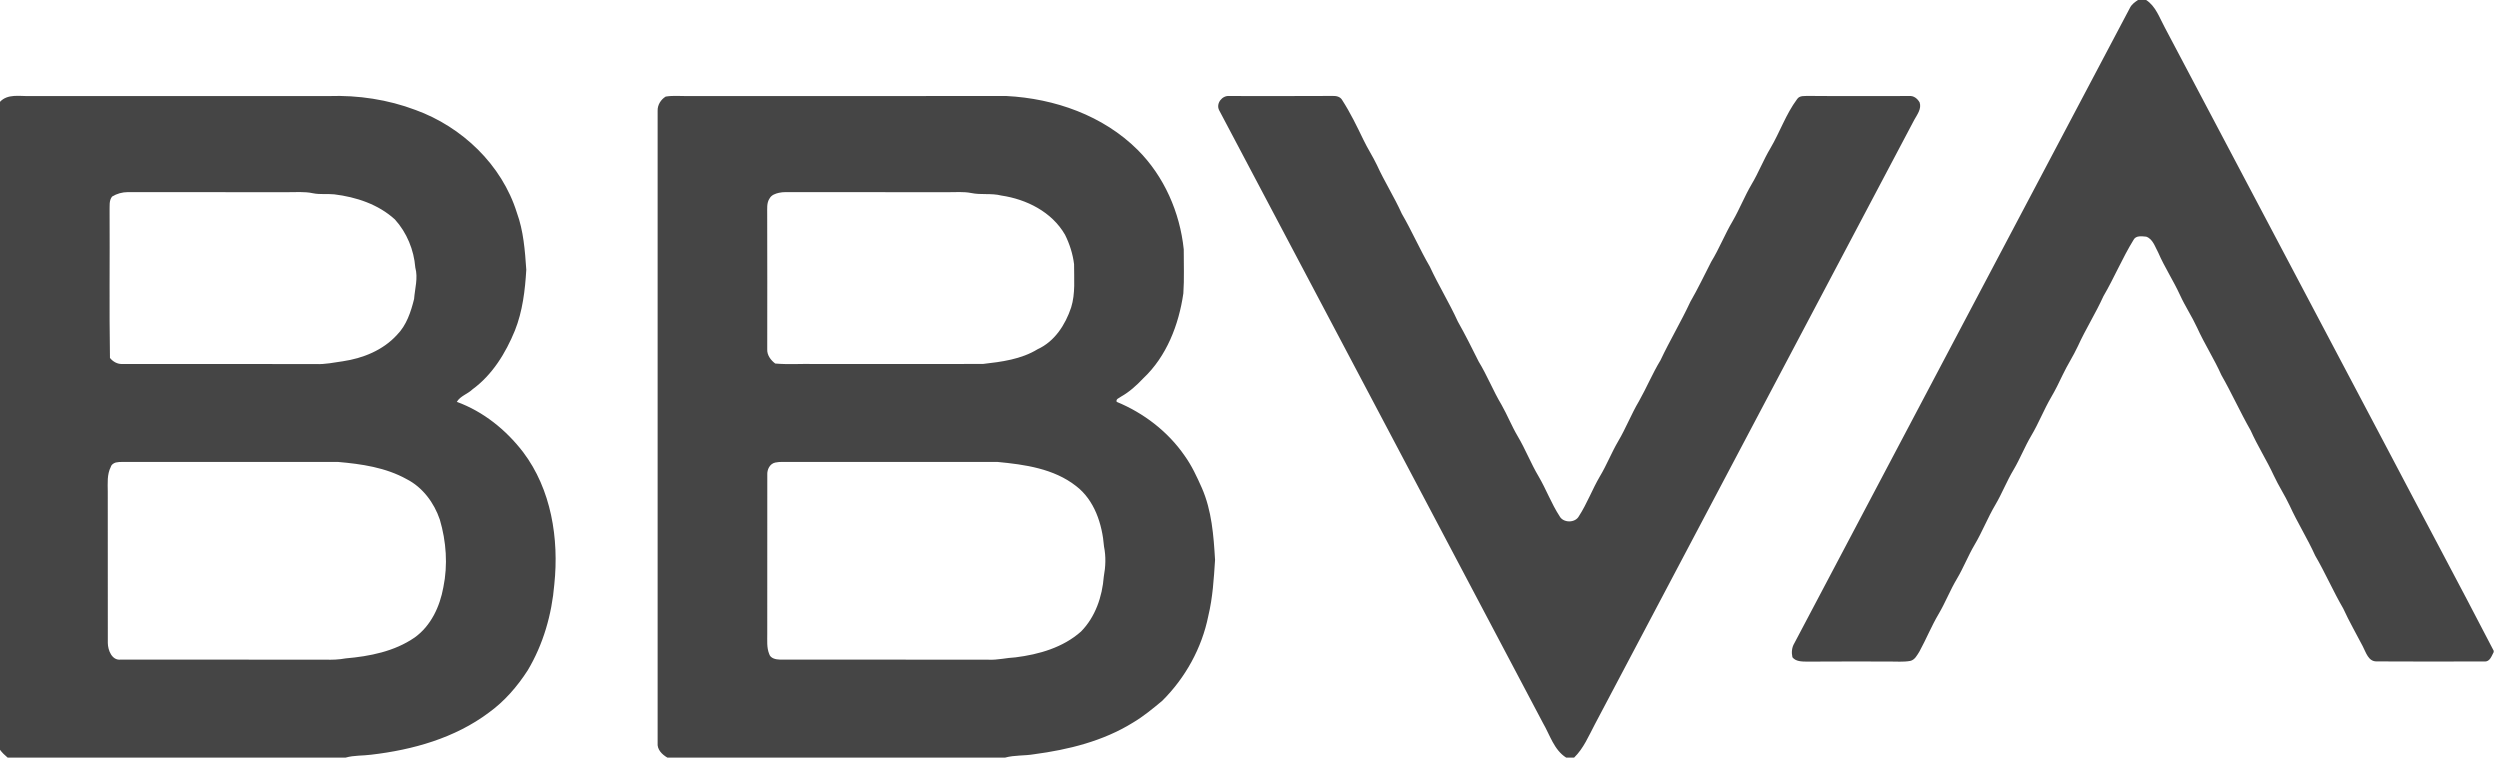 <svg xmlns:xlink="http://www.w3.org/1999/xlink" xmlns="http://www.w3.org/2000/svg" version="1.1" viewBox="0 0 132 40" height="40px" width="132px">
    <title>bbva-2</title>
    <g fill-rule="evenodd" fill="none" stroke-width="1" stroke="none" id="Página-1">
        <g fill-rule="nonzero" fill="#454545" transform="translate(-0, 0)" id="bbva-2">
            <path id="Shape" d="M112.885,0 L113.316,0 C113.829,0.33 114.024,0.949 114.307,1.463 C118.2,8.84 122.098,16.214 125.996,23.59 C127.88,27.183 129.802,30.757 131.667,34.36 L131.667,34.43 C131.556,34.633 131.467,34.952 131.181,34.924 C129.287,34.93 127.391,34.934 125.499,34.922 C125.044,34.94 124.922,34.439 124.75,34.116 C124.406,33.454 124.034,32.81 123.724,32.131 C123.192,31.219 122.774,30.247 122.242,29.336 C121.834,28.434 121.306,27.598 120.896,26.698 C120.642,26.154 120.308,25.652 120.056,25.107 C119.683,24.298 119.2,23.547 118.837,22.732 C118.29,21.774 117.838,20.766 117.291,19.808 C116.907,18.949 116.396,18.158 116.008,17.301 C115.737,16.712 115.375,16.171 115.105,15.58 C114.754,14.813 114.287,14.107 113.953,13.333 C113.786,13.033 113.671,12.616 113.32,12.496 C113.094,12.478 112.778,12.42 112.651,12.665 C112.06,13.624 111.628,14.671 111.059,15.643 C110.652,16.543 110.121,17.379 109.712,18.279 C109.469,18.802 109.149,19.284 108.904,19.805 C108.718,20.196 108.529,20.586 108.309,20.96 C107.92,21.623 107.643,22.346 107.249,23.007 C106.906,23.586 106.662,24.219 106.319,24.799 C105.959,25.397 105.709,26.052 105.355,26.652 C104.95,27.335 104.664,28.082 104.258,28.764 C103.916,29.343 103.673,29.975 103.329,30.555 C102.969,31.153 102.719,31.809 102.365,32.409 C101.983,33.051 101.704,33.748 101.345,34.402 C101.222,34.596 101.105,34.84 100.864,34.896 C100.493,34.963 100.114,34.924 99.74,34.928 C98.292,34.927 96.844,34.923 95.397,34.933 C95.134,34.928 94.82,34.932 94.64,34.704 C94.584,34.455 94.605,34.186 94.739,33.967 C100.645,22.772 106.563,11.584 112.474,0.391 C112.565,0.22 112.728,0.106 112.885,0 L112.885,0 Z M0,5.376 C0.405,4.945 1.02,5.086 1.543,5.071 C6.817,5.074 12.089,5.071 17.362,5.072 C18.913,5.019 20.483,5.257 21.939,5.806 C24.389,6.695 26.498,8.691 27.29,11.229 C27.642,12.192 27.718,13.228 27.788,14.243 C27.724,15.33 27.593,16.434 27.187,17.452 C26.7,18.643 25.997,19.79 24.949,20.556 C24.696,20.803 24.304,20.907 24.12,21.218 C25.515,21.727 26.715,22.692 27.619,23.869 C29.107,25.836 29.521,28.439 29.268,30.854 C29.135,32.446 28.682,34.026 27.861,35.397 C27.312,36.25 26.635,37.031 25.813,37.624 C24.019,38.971 21.798,39.591 19.606,39.847 C19.157,39.908 18.695,39.875 18.254,40 L0.402,40 C0.254,39.879 0.116,39.744 0,39.59 L0,5.376 M5.919,10.378 C5.75,10.587 5.796,10.872 5.786,11.122 C5.802,13.714 5.763,16.307 5.806,18.899 C5.963,19.097 6.204,19.232 6.46,19.219 C9.868,19.221 13.278,19.215 16.687,19.223 C17.161,19.243 17.628,19.143 18.096,19.076 C19.157,18.92 20.217,18.496 20.957,17.686 C21.463,17.177 21.694,16.47 21.864,15.787 C21.906,15.234 22.081,14.679 21.928,14.127 C21.855,13.192 21.48,12.284 20.854,11.59 C19.977,10.786 18.803,10.402 17.646,10.261 C17.275,10.224 16.899,10.279 16.531,10.205 C16.074,10.105 15.606,10.153 15.143,10.148 C12.345,10.144 9.547,10.15 6.75,10.144 C6.459,10.144 6.167,10.225 5.918,10.379 M6.108,24.422 C5.995,24.458 5.886,24.526 5.851,24.65 C5.645,25.052 5.688,25.514 5.69,25.951 C5.694,28.619 5.687,31.286 5.693,33.953 C5.698,34.335 5.909,34.875 6.363,34.828 C9.965,34.83 13.567,34.826 17.169,34.829 C17.531,34.842 17.892,34.829 18.249,34.763 C19.516,34.654 20.828,34.397 21.896,33.659 C22.754,33.044 23.226,32.027 23.41,31.004 C23.652,29.822 23.562,28.586 23.222,27.433 C22.918,26.543 22.318,25.733 21.477,25.302 C20.366,24.683 19.091,24.498 17.846,24.39 C14.05,24.391 10.255,24.391 6.459,24.39 C6.341,24.387 6.224,24.398 6.108,24.421 L6.108,24.422 Z M35.148,5.1 C35.549,5.033 35.959,5.08 36.364,5.072 C41.959,5.071 47.554,5.075 53.15,5.07 C55.679,5.201 58.248,6.096 60.075,7.92 C61.464,9.308 62.301,11.214 62.502,13.168 C62.498,13.941 62.534,14.717 62.481,15.49 C62.241,17.148 61.596,18.819 60.361,19.979 C60.012,20.349 59.633,20.693 59.19,20.942 C59.098,21.02 58.904,21.059 58.961,21.218 C60.381,21.803 61.663,22.781 62.545,24.057 C62.924,24.583 63.197,25.176 63.46,25.768 C63.981,26.959 64.079,28.277 64.155,29.561 C64.091,30.554 64.032,31.556 63.797,32.528 C63.456,34.221 62.585,35.791 61.369,36.999 C60.872,37.414 60.37,37.829 59.813,38.159 C58.24,39.133 56.411,39.583 54.599,39.824 C54.094,39.911 53.573,39.864 53.074,40 L35.234,40 C34.956,39.836 34.687,39.578 34.723,39.221 C34.725,28.098 34.725,16.975 34.723,5.852 C34.711,5.544 34.893,5.255 35.148,5.1 M41.125,10.181 C40.939,10.224 40.738,10.293 40.638,10.471 C40.466,10.718 40.515,11.034 40.508,11.318 C40.517,13.693 40.511,16.067 40.51,18.441 C40.494,18.751 40.697,19.018 40.931,19.194 C41.624,19.256 42.324,19.201 43.02,19.219 C45.979,19.217 48.937,19.223 51.897,19.217 C52.89,19.104 53.917,18.973 54.788,18.438 C55.685,18.03 56.252,17.147 56.557,16.233 C56.786,15.494 56.707,14.712 56.711,13.95 C56.645,13.41 56.475,12.878 56.232,12.392 C55.536,11.185 54.197,10.52 52.867,10.324 C52.345,10.191 51.802,10.301 51.277,10.191 C50.875,10.112 50.467,10.151 50.062,10.148 C47.2,10.144 44.337,10.15 41.475,10.144 C41.356,10.144 41.239,10.156 41.125,10.181 M40.931,24.423 C40.643,24.487 40.498,24.793 40.513,25.07 C40.511,27.868 40.515,30.665 40.511,33.462 C40.515,33.819 40.476,34.19 40.613,34.529 C40.682,34.768 40.971,34.822 41.185,34.827 C44.851,34.832 48.517,34.823 52.183,34.832 C52.668,34.857 53.141,34.731 53.624,34.708 C54.859,34.552 56.127,34.192 57.08,33.343 C57.832,32.578 58.199,31.505 58.28,30.446 C58.377,29.921 58.399,29.383 58.292,28.858 C58.198,27.67 57.788,26.402 56.813,25.66 C55.635,24.739 54.107,24.527 52.668,24.39 C49.002,24.391 45.336,24.391 41.67,24.39 C41.424,24.396 41.173,24.37 40.931,24.423 L40.931,24.423 Z M64.367,5.813 C64.192,5.456 64.538,5.026 64.913,5.07 C66.715,5.069 68.517,5.079 70.32,5.066 C70.53,5.056 70.761,5.086 70.873,5.293 C71.3,5.956 71.646,6.671 71.989,7.382 C72.206,7.837 72.484,8.259 72.701,8.713 C73.101,9.59 73.619,10.405 74.015,11.284 C74.546,12.196 74.965,13.168 75.496,14.079 C75.951,15.064 76.523,15.987 76.973,16.976 C77.363,17.666 77.718,18.376 78.072,19.087 C78.522,19.823 78.836,20.631 79.28,21.372 C79.59,21.916 79.819,22.502 80.139,23.041 C80.545,23.723 80.83,24.47 81.236,25.151 C81.638,25.834 81.911,26.587 82.344,27.252 C82.538,27.621 83.173,27.622 83.368,27.252 C83.799,26.586 84.073,25.834 84.475,25.151 C84.834,24.554 85.087,23.899 85.44,23.298 C85.845,22.616 86.13,21.869 86.536,21.186 C86.938,20.477 87.25,19.719 87.674,19.022 C88.167,17.975 88.763,16.983 89.251,15.933 C89.65,15.247 89.987,14.528 90.351,13.824 C90.778,13.128 91.073,12.362 91.49,11.663 C91.851,11.036 92.115,10.36 92.481,9.737 C92.851,9.118 93.11,8.44 93.481,7.821 C93.977,6.978 94.297,6.027 94.884,5.238 C95.017,5.03 95.278,5.077 95.488,5.065 C97.258,5.082 99.029,5.068 100.799,5.07 C101.04,5.043 101.242,5.205 101.356,5.407 C101.469,5.743 101.227,6.05 101.074,6.327 C95.446,16.963 89.834,27.608 84.208,38.245 C83.886,38.853 83.614,39.513 83.115,40 L82.691,40 C82.051,39.595 81.836,38.806 81.471,38.18 C75.767,27.392 70.076,16.596 64.367,5.813 L64.367,5.813 Z"></path>
        </g>
    </g>
</svg>